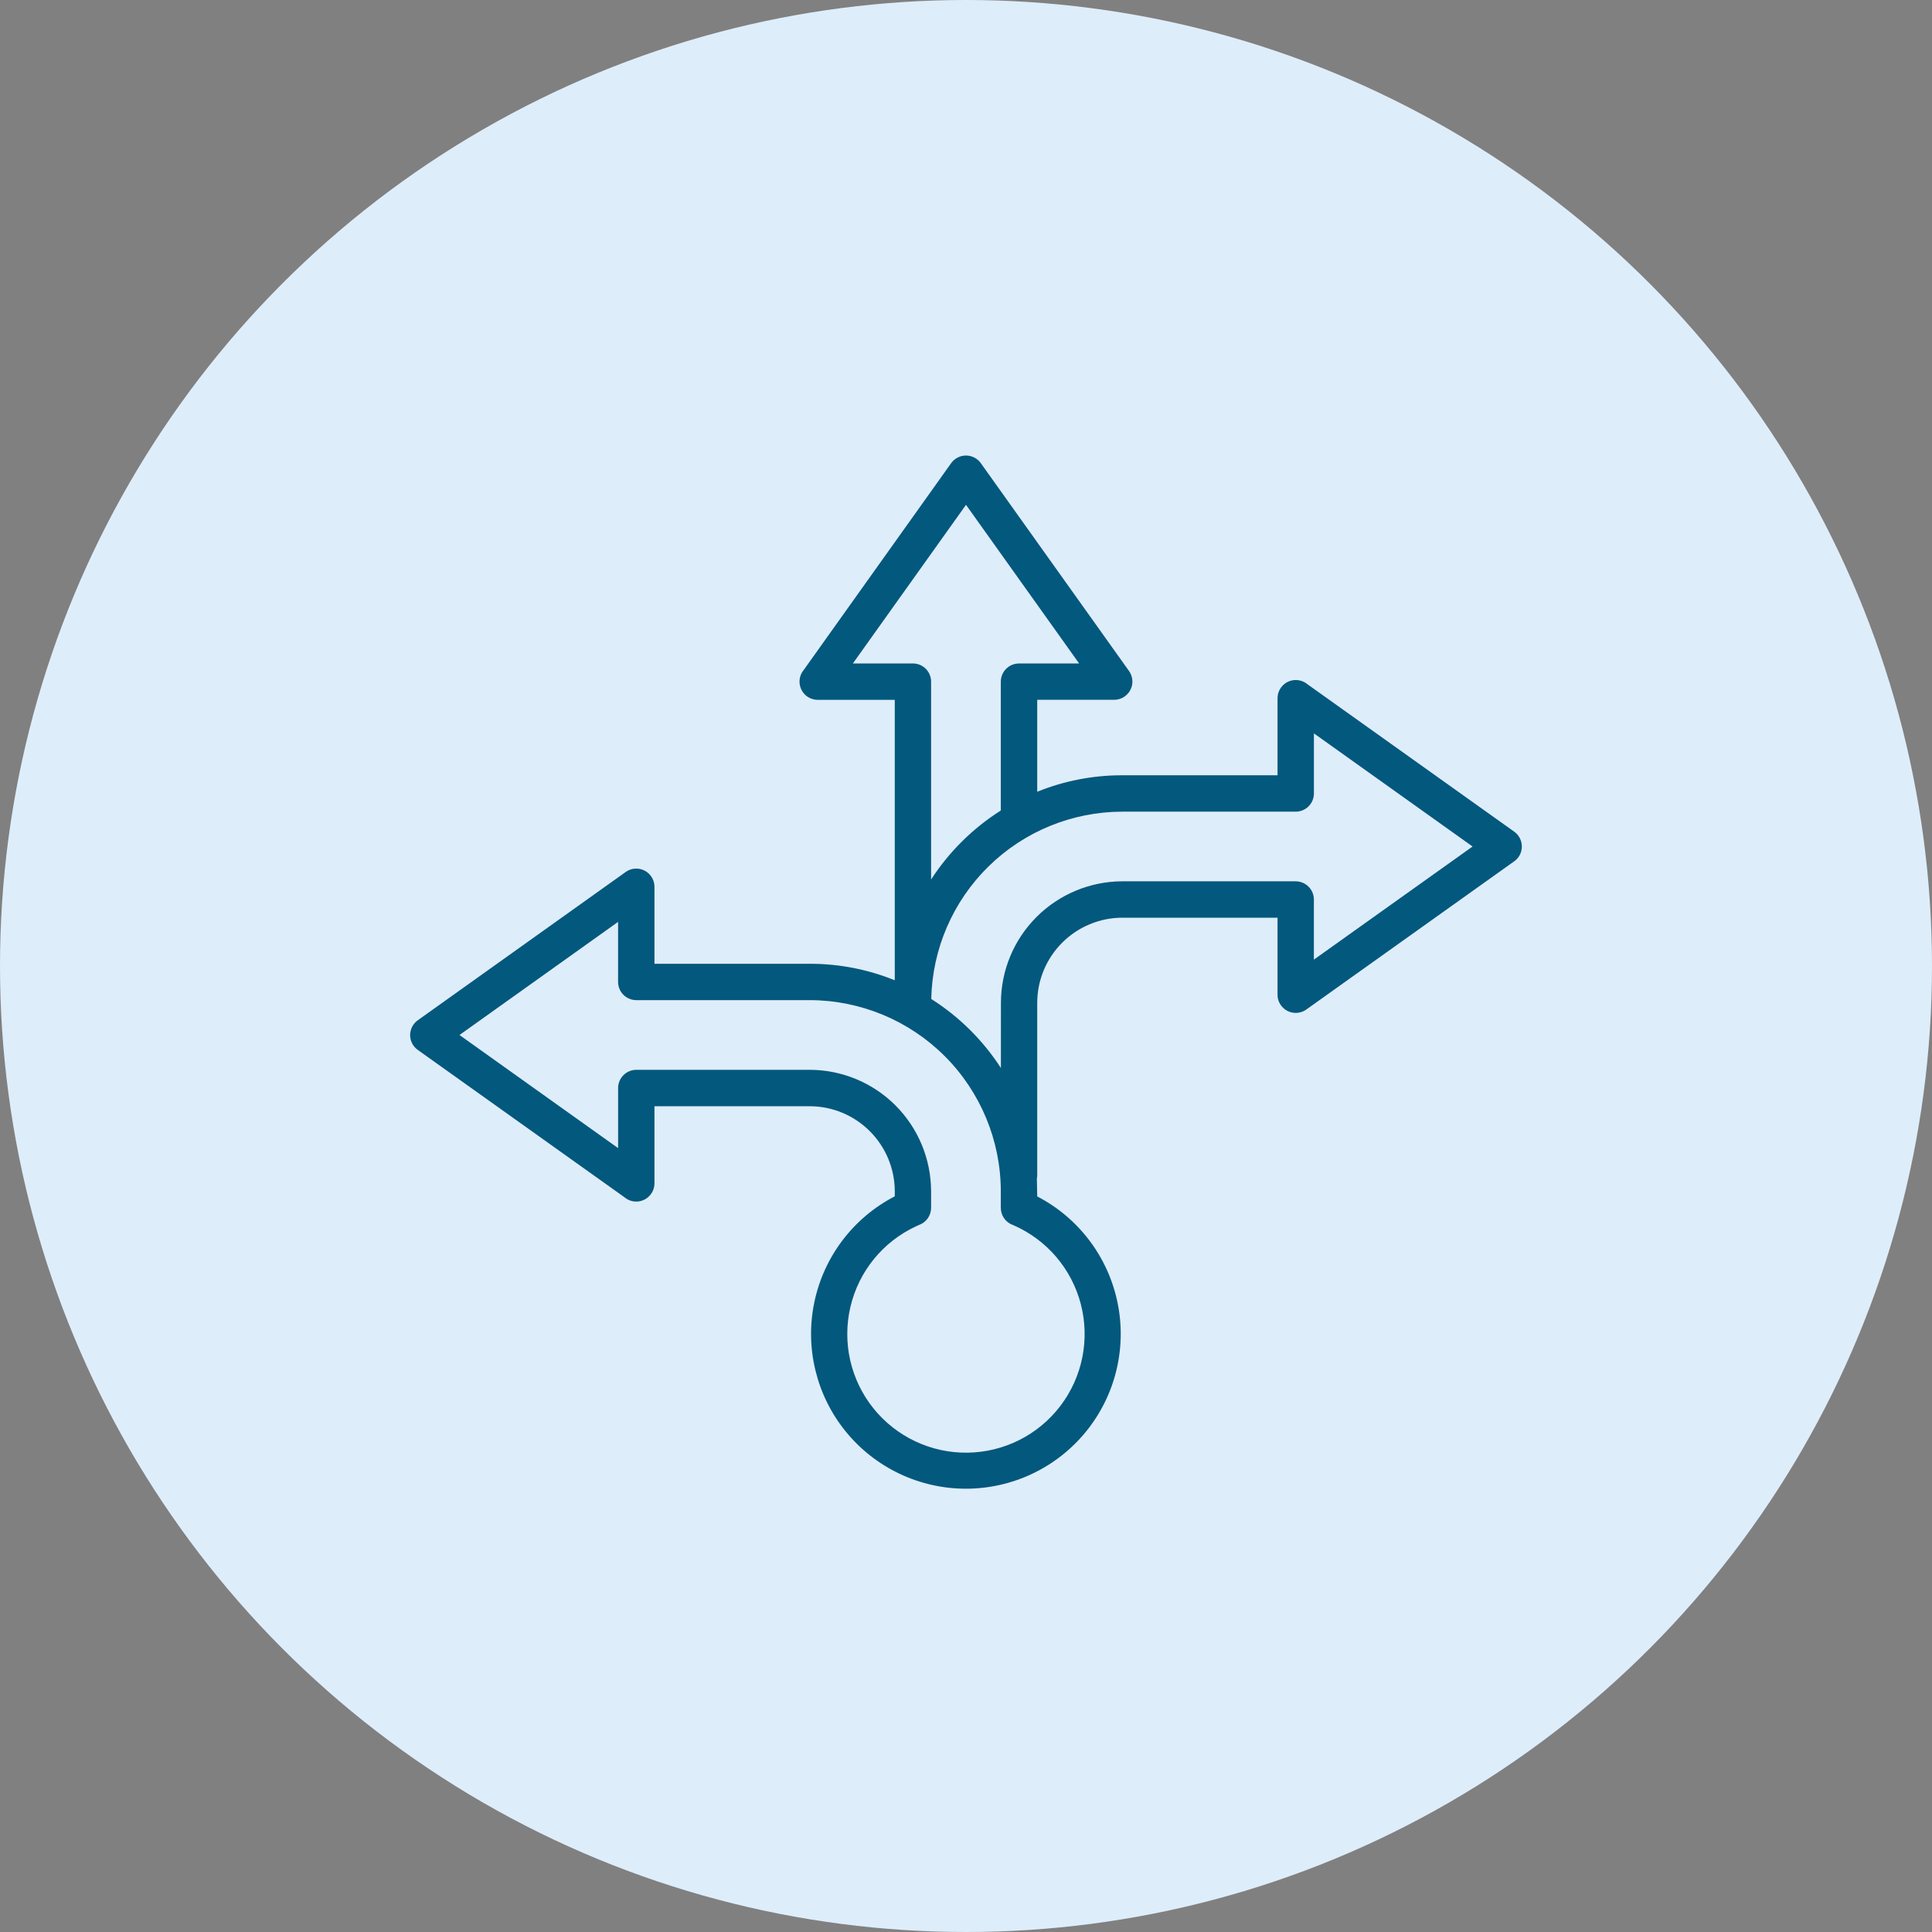 <svg width="60" height="60" viewBox="0 0 60 60" fill="none" xmlns="http://www.w3.org/2000/svg">
<rect x="0" y="0" width="60" height="60" fill="#808080" stroke="none"/>
<g clip-path="url(#clip0_5224_461)">
<circle cx="30" cy="30" r="30" fill="#DEEDFA"/>
<g clip-path="url(#clip1_5224_461)">
<path fill-rule="evenodd" clip-rule="evenodd" d="M27.787 30.443C26.951 30.104 26.056 29.93 25.154 29.931H20.325V27.536C20.324 27.398 20.272 27.265 20.18 27.163C20.088 27.06 19.961 26.995 19.824 26.979C19.687 26.963 19.549 26.998 19.436 27.077L12.982 31.68C12.83 31.784 12.739 31.956 12.737 32.14C12.735 32.324 12.823 32.497 12.972 32.604L19.399 37.186C19.509 37.278 19.651 37.324 19.794 37.315C19.937 37.306 20.072 37.243 20.17 37.138C20.269 37.034 20.324 36.896 20.325 36.752V34.355H25.155C25.852 34.358 26.52 34.637 27.013 35.13C27.506 35.623 27.785 36.291 27.788 36.988V37.153C26.503 37.817 25.585 39.025 25.29 40.442C24.994 41.858 25.352 43.333 26.264 44.456C27.177 45.579 28.546 46.232 29.993 46.233C31.44 46.234 32.811 45.584 33.725 44.462C34.639 43.34 34.999 41.866 34.705 40.449C34.412 39.032 33.496 37.822 32.212 37.156L32.201 36.606C32.208 36.571 32.212 36.535 32.212 36.498V31.134C32.215 30.437 32.494 29.769 32.987 29.276C33.48 28.783 34.148 28.504 34.845 28.5H39.675V30.896C39.676 31.034 39.727 31.167 39.82 31.269C39.912 31.372 40.039 31.437 40.176 31.453C40.313 31.468 40.451 31.434 40.564 31.355L47.018 26.754C47.17 26.65 47.261 26.479 47.262 26.295C47.264 26.111 47.177 25.938 47.028 25.83L40.601 21.248C40.491 21.157 40.349 21.111 40.206 21.12C40.063 21.129 39.928 21.192 39.83 21.296C39.731 21.401 39.676 21.539 39.675 21.682V24.077H34.845C33.942 24.076 33.048 24.25 32.212 24.588V21.733H34.607C34.745 21.731 34.877 21.68 34.98 21.587C35.083 21.495 35.148 21.369 35.164 21.231C35.179 21.094 35.144 20.956 35.066 20.843L30.465 14.391C30.361 14.24 30.189 14.149 30.006 14.147C29.822 14.145 29.649 14.232 29.541 14.381L24.959 20.808C24.867 20.919 24.822 21.06 24.831 21.203C24.84 21.347 24.903 21.481 25.007 21.58C25.111 21.678 25.25 21.733 25.393 21.734H27.788V30.443L27.787 30.443ZM31.084 25.169C30.215 25.719 29.475 26.451 28.916 27.314V21.169C28.916 21.019 28.856 20.875 28.75 20.769C28.644 20.663 28.5 20.604 28.35 20.604H26.487L30 15.678L33.513 20.604L31.647 20.605C31.497 20.605 31.353 20.664 31.247 20.77C31.141 20.876 31.081 21.02 31.081 21.17V25.169L31.084 25.169ZM31.084 33.168C30.526 32.305 29.788 31.574 28.921 31.024C28.953 29.473 29.592 27.995 30.699 26.908C31.806 25.821 33.295 25.211 34.847 25.207H40.239C40.389 25.207 40.533 25.147 40.639 25.041C40.745 24.935 40.805 24.791 40.805 24.641V22.776L45.732 26.289L40.804 29.802V27.936C40.804 27.786 40.745 27.642 40.638 27.536C40.532 27.43 40.388 27.37 40.238 27.37H34.845C33.849 27.375 32.894 27.773 32.19 28.478C31.485 29.183 31.088 30.137 31.085 31.134L31.084 33.168ZM28.916 37.511C28.916 37.628 28.879 37.742 28.812 37.837C28.744 37.932 28.649 38.004 28.539 38.043L28.442 38.087C27.415 38.566 26.665 39.489 26.409 40.593C26.152 41.696 26.416 42.856 27.126 43.739C27.836 44.621 28.913 45.129 30.045 45.114C31.178 45.1 32.241 44.566 32.928 43.666C33.616 42.765 33.851 41.599 33.566 40.502C33.282 39.406 32.509 38.501 31.471 38.049C31.357 38.012 31.259 37.94 31.189 37.844C31.119 37.747 31.081 37.631 31.081 37.512V36.988C31.077 35.417 30.451 33.912 29.341 32.801C28.231 31.691 26.726 31.065 25.155 31.06H19.761C19.611 31.06 19.467 31 19.361 30.895C19.255 30.788 19.195 30.645 19.195 30.494V28.63L14.27 32.143L19.196 35.656V33.79C19.196 33.64 19.256 33.496 19.362 33.39C19.468 33.284 19.612 33.224 19.762 33.224H25.155C26.152 33.228 27.107 33.626 27.811 34.331C28.515 35.036 28.912 35.991 28.916 36.988L28.916 37.511Z" fill="#03587D"/>
</g>
</g>
<defs>
<clipPath id="clip0_5224_461">
<rect width="60" height="60" fill="white"/>
</clipPath>
<clipPath id="clip1_5224_461">
<rect width="47.143" height="36.964" fill="white" transform="translate(6.429 11.786)"/>
</clipPath>
</defs>
</svg>
